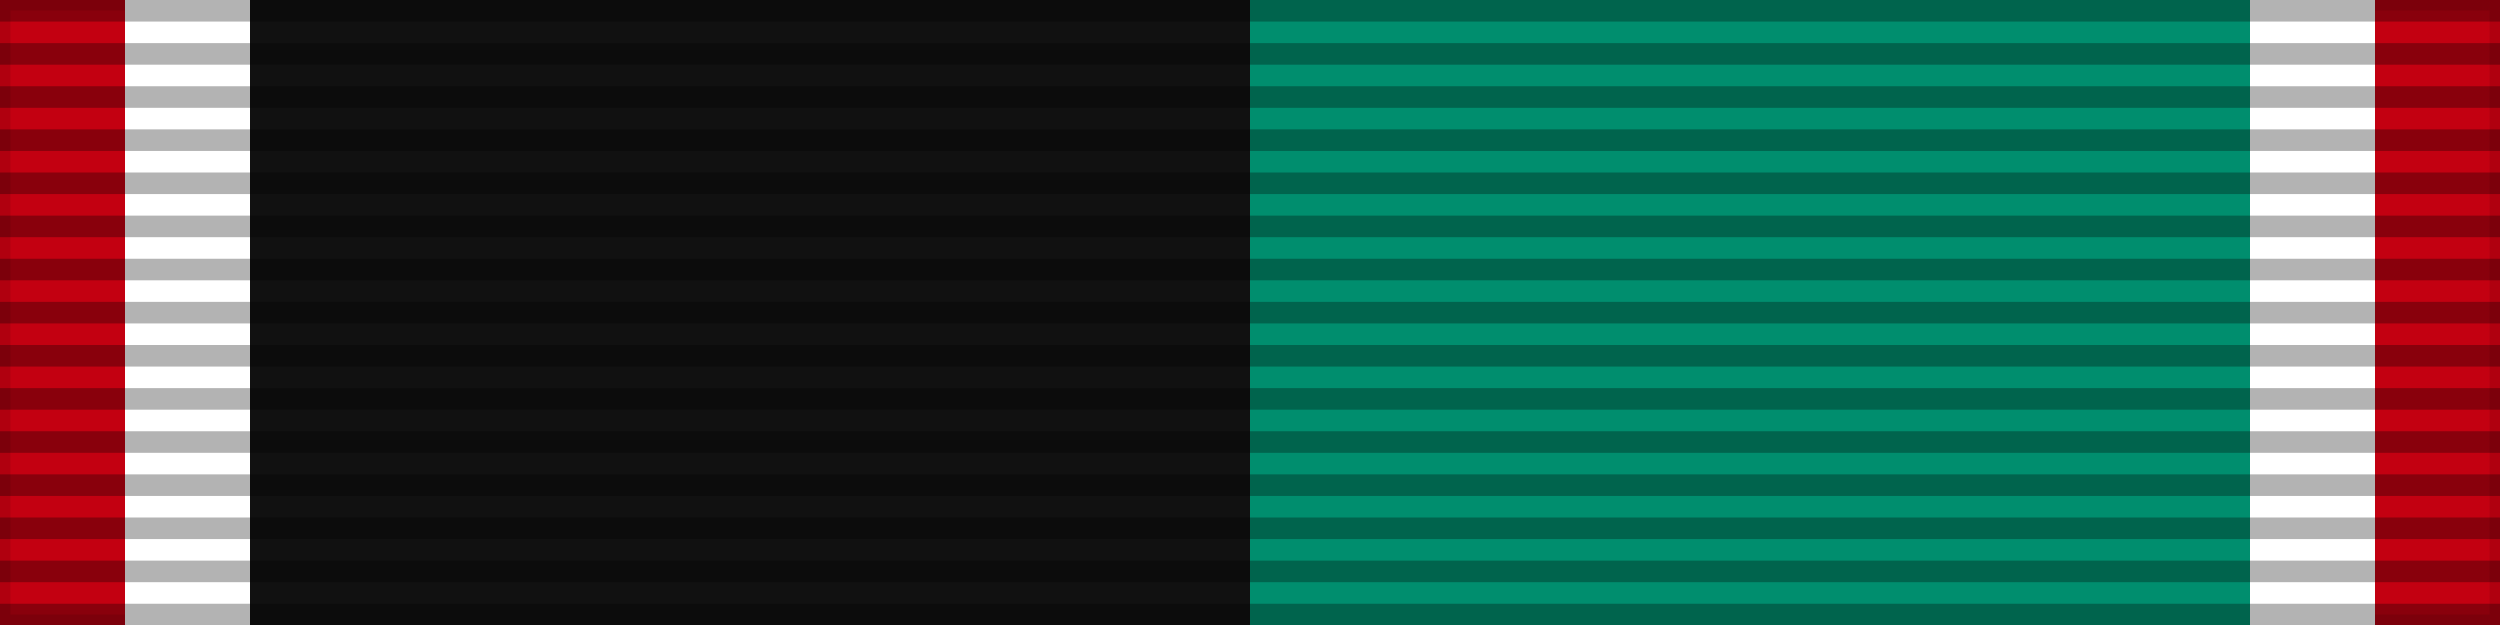<?xml version="1.0" encoding="UTF-8"?>
<svg xmlns="http://www.w3.org/2000/svg" width="240" height="60">
<rect width="100%" height="100%" fill="#333333" stroke="none"/>
<rect width="240" height="60" style="fill:#c30011;stroke:#000;stroke-width:2;stroke-opacity:.1"/>
<rect width="216" height="60" x="12" fill="#ffffff"/>
<rect width="96" height="60" x="24" fill="#111111"/>
<rect width="96" height="60" x="120" fill="#008e6e"/>
<path d="m120,0v60" stroke="#000" stroke-width="240" stroke-dasharray="2.07" opacity=".3"/>
</svg>